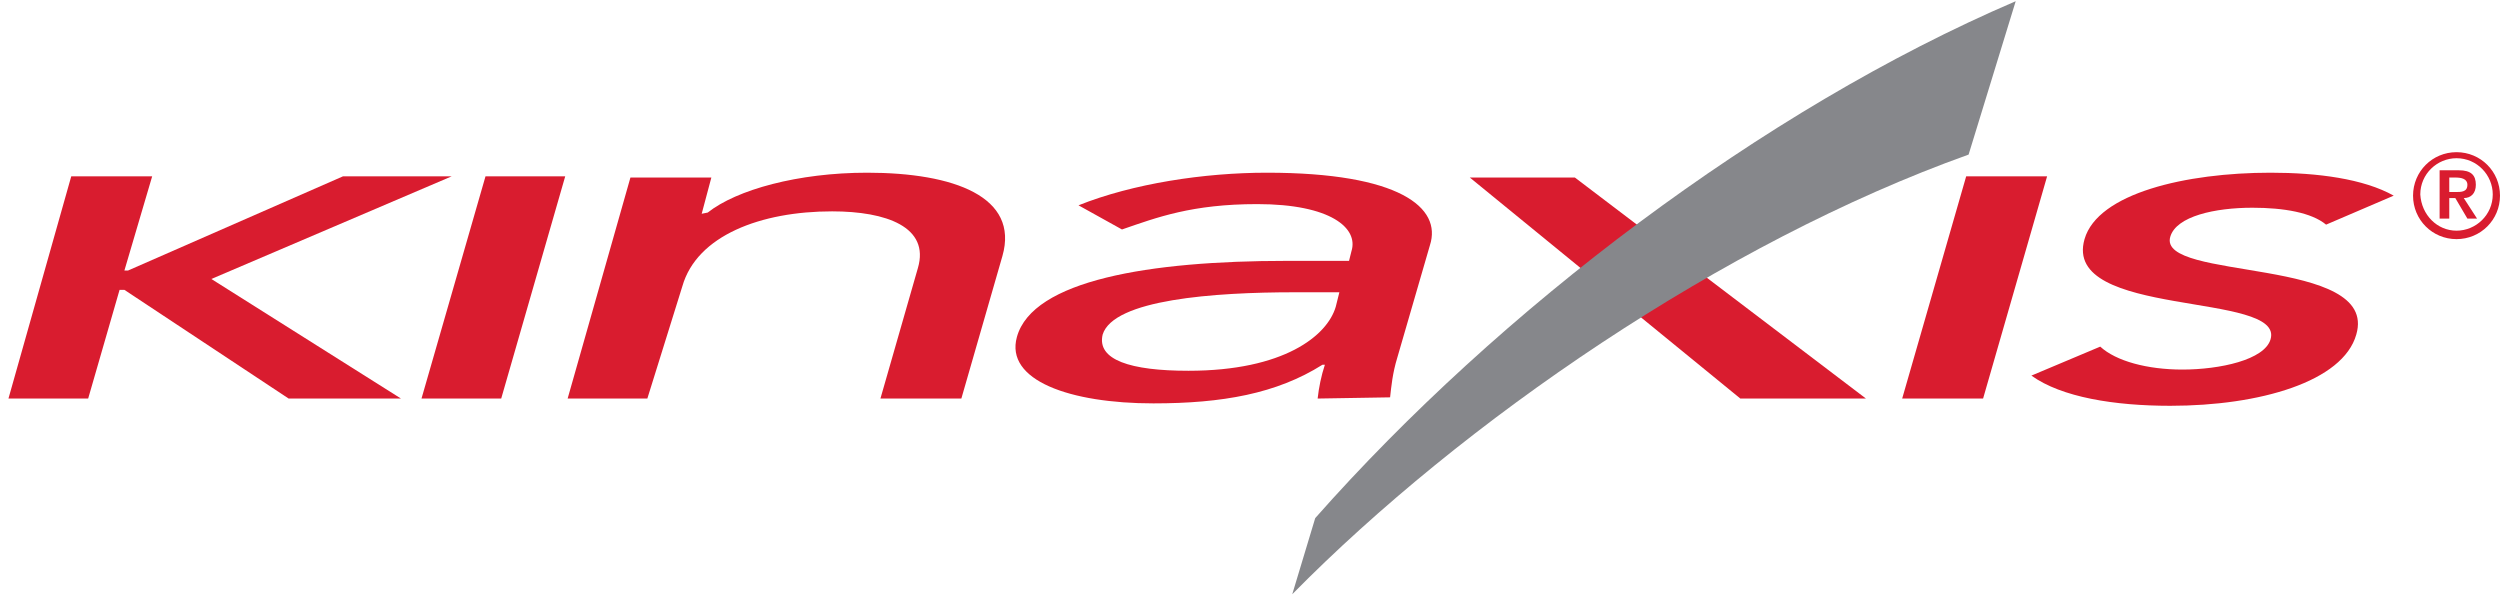 <?xml version="1.0" encoding="UTF-8"?>
<svg width="500px" height="121px" viewBox="0 0 500 121" version="1.1" xmlns="http://www.w3.org/2000/svg" xmlns:xlink="http://www.w3.org/1999/xlink">
    <!-- Generator: Sketch 52.5 (67469) - http://www.bohemiancoding.com/sketch -->
    <title>Kinaxis</title>
    <desc>Created with Sketch.</desc>
    <g id="Kinaxis" stroke="none" stroke-width="1" fill="none" fill-rule="evenodd">
        <g id="kinaxis">
            <path d="M126.087,35.507 L142.271,35.507 L140.338,42.754 L141.546,42.512 C147.343,37.923 159.662,34.541 173.43,34.541 C190.821,34.541 203.865,39.372 200.483,51.208 L192.271,79.71 L176.087,79.71 L183.575,53.623 C185.99,45.411 177.295,42.271 166.425,42.271 C152.174,42.271 139.372,47.101 136.473,57.246 L129.469,79.71 L113.527,79.71 L126.087,35.507 Z" id="Path" fill="#D91C2F"></path>
            <path d="M258.937,58.454 C242.754,58.454 222.705,59.903 220.531,66.908 C219.324,71.981 226.087,74.155 237.681,74.155 C256.763,74.155 265.459,67.15 267.15,61.353 L267.874,58.454 L258.937,58.454 Z M215.7,41.063 C226.57,36.715 240.821,34.541 253.382,34.541 C279.952,34.541 288.406,41.546 285.99,49.034 L279.469,71.498 C278.502,74.638 278.261,77.295 278.019,79.469 L263.527,79.71 C263.768,77.536 264.251,75.121 264.976,72.947 L264.493,72.947 C255.314,78.744 244.444,80.676 230.676,80.676 C214.01,80.676 200.966,76.087 203.382,67.391 C206.522,56.039 229.952,52.174 257.246,52.174 L269.807,52.174 L270.29,50.242 C271.739,45.652 266.184,40.821 251.449,40.821 C238.406,40.821 231.401,43.478 224.396,45.894 L215.7,41.063 Z" id="Shape" fill="#D91C2F" fill-rule="nonzero"></path>
            <path d="M465.217,44.928 C462.319,42.512 456.763,41.546 450.483,41.546 C442.995,41.546 435.266,43.237 434.058,47.343 C431.401,56.28 475.845,51.208 471.256,66.908 C468.599,76.329 451.932,81.159 434.058,81.159 C422.947,81.159 412.319,79.469 406.28,75.121 L420.048,69.324 C423.188,72.222 429.469,73.913 436.473,73.913 C443.961,73.913 452.899,71.981 454.106,67.874 C457.005,58.213 412.319,63.768 416.908,47.826 C419.565,38.647 437.198,34.541 454.106,34.541 C463.527,34.541 472.705,35.749 478.744,39.13 L465.217,44.928 Z" id="Path" fill="#D91C2F"></path>
            <polygon id="Path" fill="#D91C2F" points="393.237 35.266 409.42 35.266 396.618 79.71 380.435 79.71"></polygon>
            <polygon id="Path" fill="#D91C2F" points="14.251 35.266 30.435 35.266 24.879 54.106 25.604 54.106 68.599 35.266 90.338 35.266 42.271 55.797 80.193 79.71 57.729 79.71 24.879 57.971 23.913 57.971 17.633 79.71 1.691 79.71"></polygon>
            <polygon id="Path" fill="#D91C2F" points="97.101 35.266 113.043 35.266 100.242 79.71 84.3 79.71"></polygon>
            <polygon id="Path" fill="#D91C2F" points="293.961 35.507 314.976 35.507 373.188 79.71 348.068 79.71"></polygon>
            <path d="M263.043,103.623 L258.454,118.841 C292.512,84.3 344.444,48.551 393.72,30.918 L403.14,0.242 C352.415,21.981 299.758,62.077 263.043,103.623" id="Path" fill="#86878B"></path>
            <path d="M489.855,38.406 L491.063,38.406 C492.271,38.406 493.478,38.406 493.478,36.957 C493.478,35.749 492.271,35.507 491.063,35.507 L489.855,35.507 L489.855,38.406 Z M487.923,34.058 L491.787,34.058 C494.203,34.058 495.169,35.024 495.169,36.957 C495.169,38.647 494.203,39.614 492.754,39.614 L495.411,43.72 L493.478,43.72 L491.063,39.614 L489.855,39.614 L489.855,43.72 L487.923,43.72 L487.923,34.058 Z M491.304,46.135 C495.169,46.135 498.551,42.995 498.551,38.889 C498.551,35.024 495.411,31.643 491.304,31.643 C487.44,31.643 484.058,34.783 484.058,38.889 C484.3,42.995 487.44,46.135 491.304,46.135 Z M491.304,30.435 C496.135,30.435 500,34.3 500,39.13 C500,43.961 496.135,47.826 491.304,47.826 C486.473,47.826 482.609,43.961 482.609,39.13 C482.609,34.3 486.473,30.435 491.304,30.435 Z" id="Shape" fill="#D91C2F" fill-rule="nonzero"></path>
        </g>
    </g>
</svg>